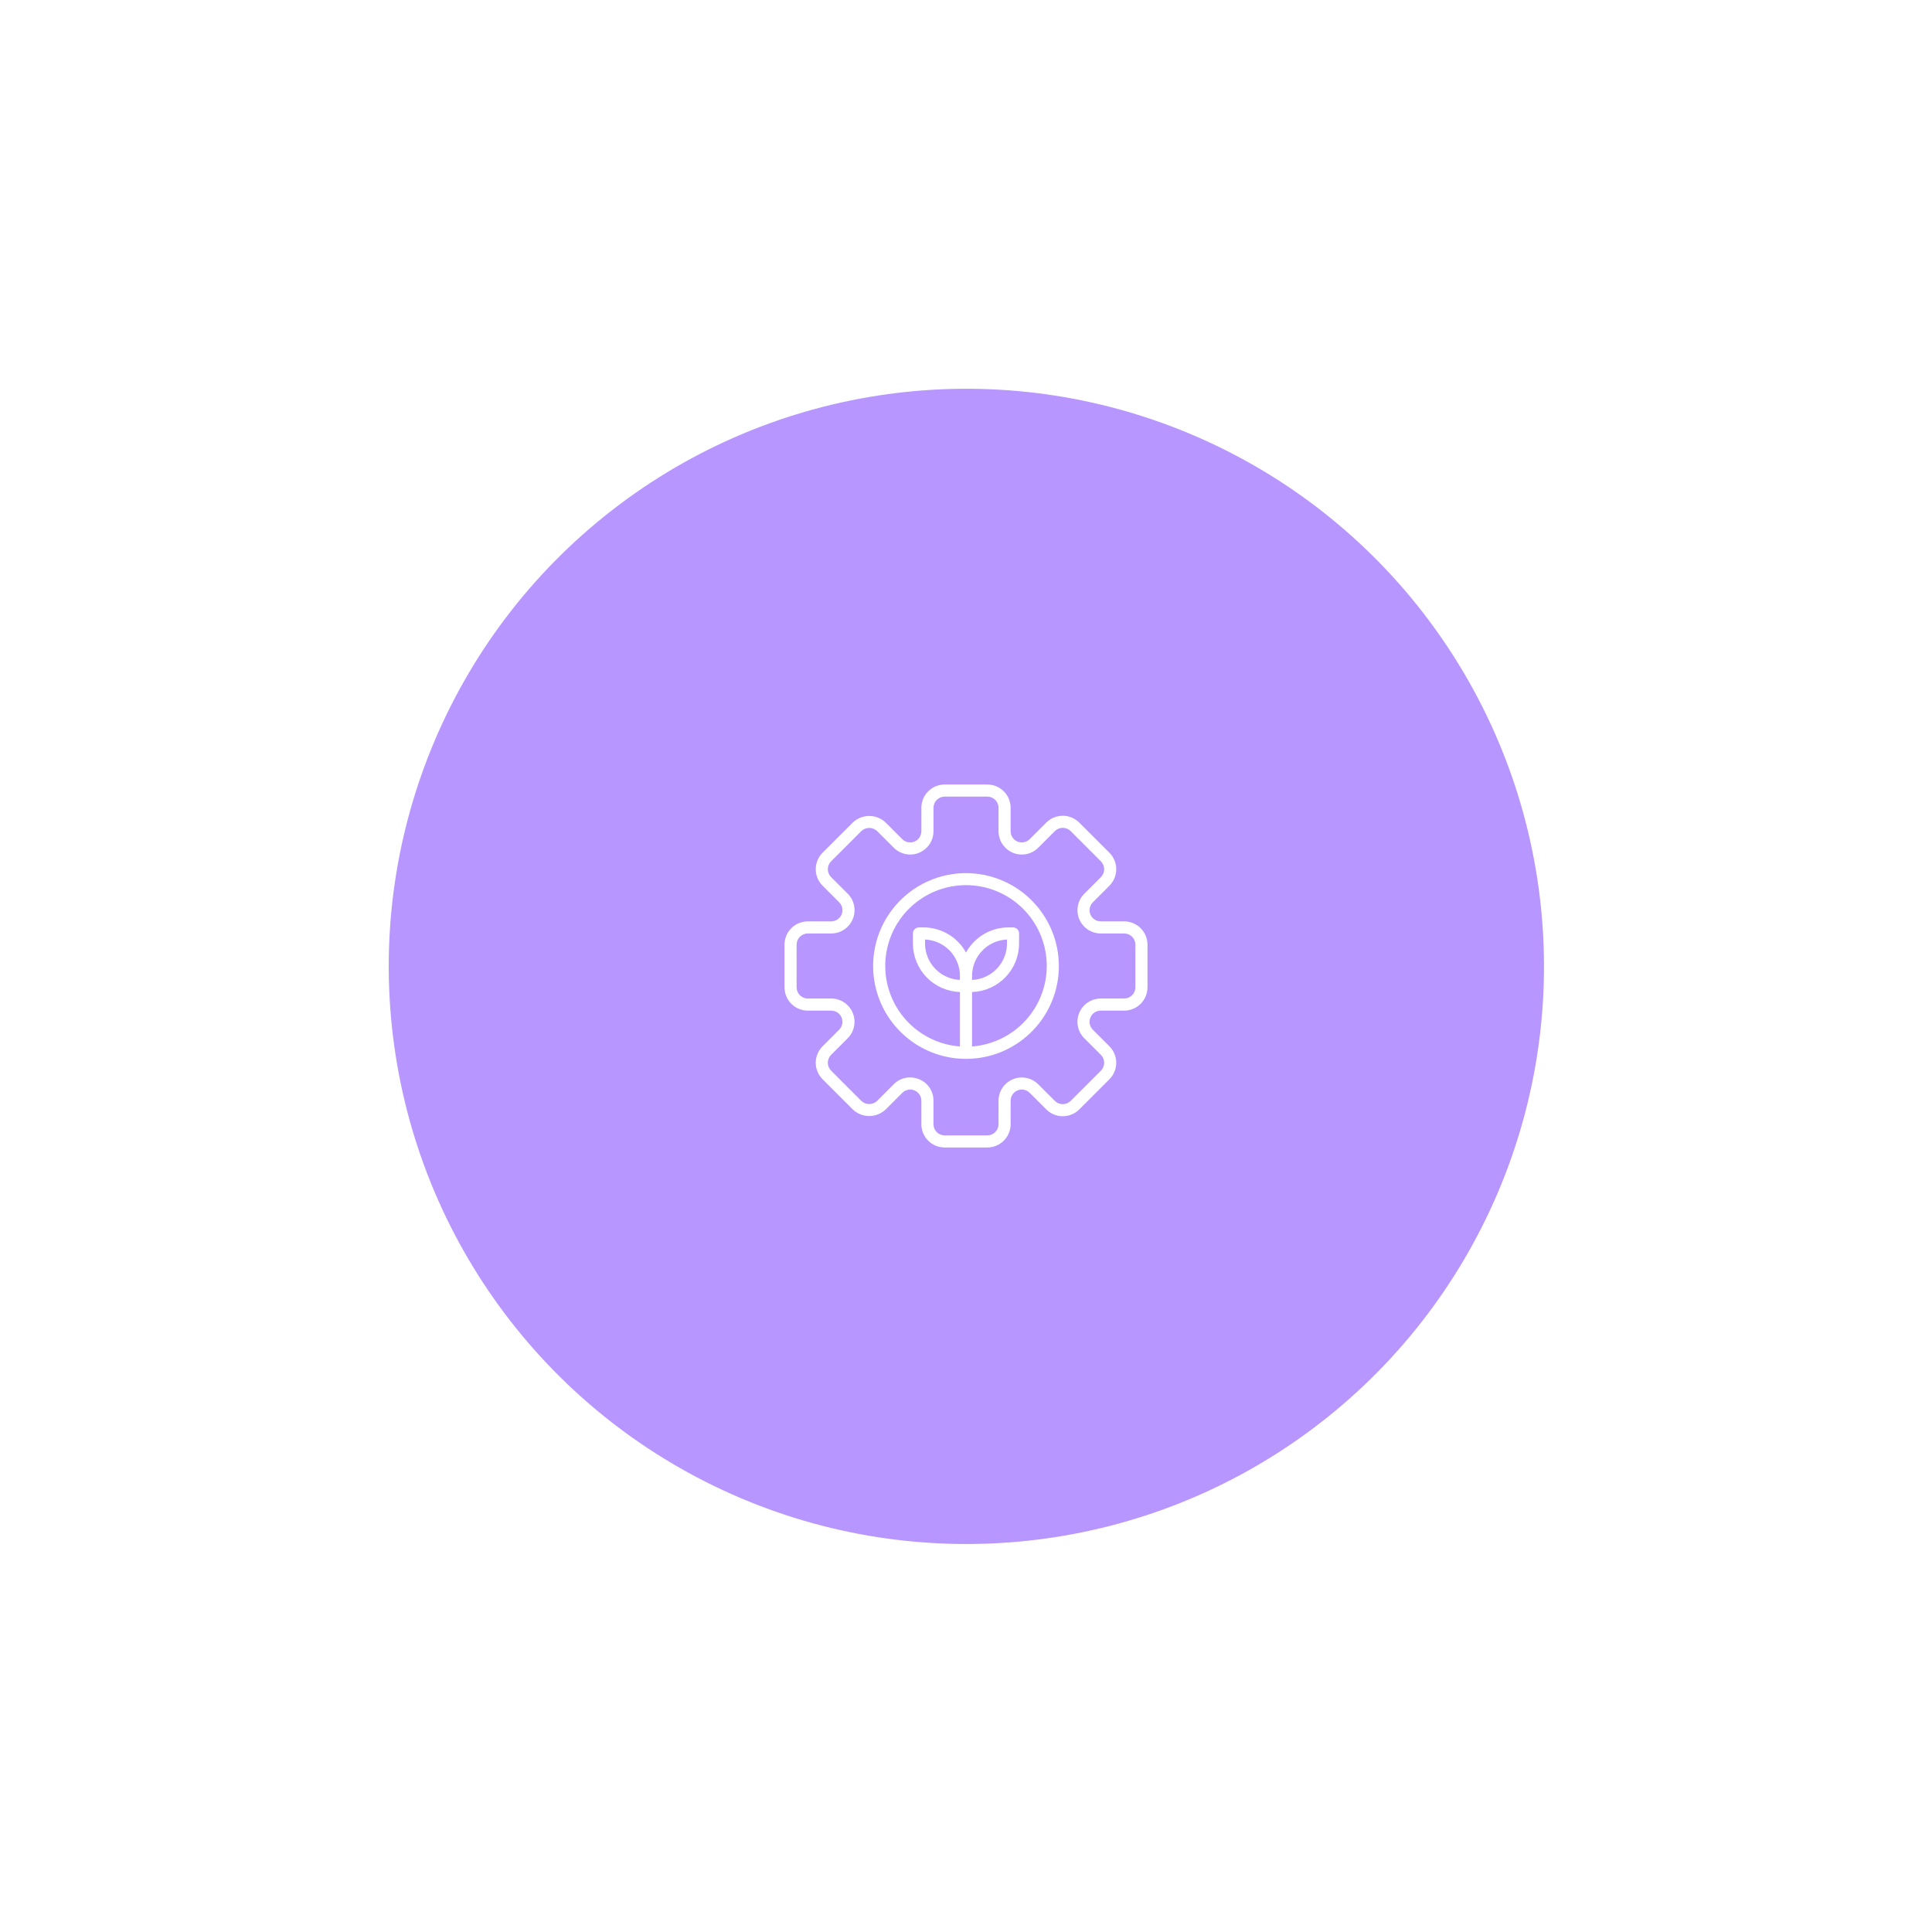 <svg width="998" height="998" viewBox="0 0 998 998" fill="none" xmlns="http://www.w3.org/2000/svg">
<g filter="url(#filter0_f_52_168)">
<circle cx="499.189" cy="499.201" r="298.378" transform="rotate(-126.937 499.189 499.201)" fill="#B896FF"/>
</g>
<path d="M580.725 475.944H568.6C567.458 475.944 566.341 475.606 565.391 474.972C564.441 474.337 563.701 473.435 563.264 472.38C562.827 471.325 562.713 470.164 562.937 469.043C563.16 467.923 563.71 466.895 564.519 466.088L573.094 457.513C575.345 455.256 576.609 452.198 576.609 449.011C576.609 445.823 575.345 442.766 573.094 440.509L557.491 424.906C555.233 422.655 552.176 421.391 548.987 421.391C545.799 421.391 542.742 422.655 540.484 424.906L531.909 433.481C531.102 434.288 530.074 434.838 528.954 435.061C527.834 435.284 526.674 435.169 525.619 434.732C524.565 434.296 523.663 433.556 523.029 432.607C522.395 431.657 522.056 430.542 522.056 429.4V417.272C522.052 414.084 520.784 411.028 518.529 408.775C516.275 406.521 513.219 405.253 510.031 405.25H487.966C484.778 405.254 481.723 406.522 479.469 408.776C477.216 411.029 475.948 414.085 475.944 417.272V429.4C475.943 430.542 475.604 431.657 474.969 432.606C474.334 433.555 473.433 434.294 472.378 434.731C471.323 435.168 470.163 435.282 469.043 435.06C467.924 434.837 466.895 434.288 466.088 433.481L457.513 424.906C455.222 422.721 452.177 421.501 449.011 421.501C445.845 421.501 442.8 422.721 440.509 424.906L424.906 440.509C423.79 441.626 422.904 442.951 422.3 444.41C421.695 445.869 421.384 447.432 421.384 449.011C421.384 450.59 421.695 452.153 422.3 453.612C422.904 455.071 423.79 456.396 424.906 457.513L433.481 466.088C434.29 466.895 434.84 467.923 435.063 469.043C435.287 470.164 435.173 471.325 434.736 472.38C434.299 473.435 433.559 474.337 432.609 474.972C431.659 475.606 430.542 475.944 429.4 475.944H417.275C414.087 475.947 411.031 477.215 408.777 479.468C406.522 481.722 405.254 484.778 405.25 487.966V510.034C405.254 513.222 406.522 516.278 408.777 518.532C411.031 520.785 414.087 522.053 417.275 522.056H429.4C430.542 522.056 431.659 522.394 432.609 523.028C433.559 523.663 434.299 524.565 434.736 525.62C435.173 526.675 435.287 527.836 435.063 528.957C434.84 530.077 434.29 531.105 433.481 531.913L424.906 540.488C423.79 541.604 422.904 542.929 422.3 544.388C421.695 545.847 421.384 547.41 421.384 548.989C421.384 550.568 421.695 552.131 422.3 553.59C422.904 555.049 423.79 556.374 424.906 557.491L440.509 573.094C442.8 575.279 445.845 576.499 449.011 576.499C452.177 576.499 455.222 575.279 457.513 573.094L466.088 564.519C466.895 563.71 467.923 563.16 469.043 562.937C470.164 562.713 471.325 562.827 472.38 563.264C473.435 563.701 474.337 564.441 474.972 565.391C475.606 566.341 475.944 567.458 475.944 568.6V580.728C475.948 583.915 477.216 586.971 479.469 589.224C481.723 591.478 484.778 592.746 487.966 592.75H510.031C513.219 592.747 516.275 591.479 518.529 589.225C520.784 586.972 522.052 583.916 522.056 580.728V568.6C522.056 567.458 522.395 566.343 523.029 565.393C523.663 564.444 524.565 563.704 525.619 563.268C526.674 562.831 527.834 562.716 528.954 562.939C530.074 563.162 531.102 563.712 531.909 564.519L540.484 573.094C542.742 575.345 545.799 576.61 548.987 576.61C552.176 576.61 555.233 575.345 557.491 573.094L573.094 557.491C575.345 555.234 576.609 552.177 576.609 548.989C576.609 545.802 575.345 542.744 573.094 540.488L564.519 531.913C563.71 531.105 563.16 530.077 562.937 528.957C562.713 527.836 562.827 526.675 563.264 525.62C563.701 524.565 564.441 523.663 565.391 523.028C566.341 522.394 567.458 522.056 568.6 522.056H580.725C583.913 522.053 586.969 520.785 589.223 518.532C591.478 516.278 592.746 513.222 592.75 510.034V487.966C592.746 484.778 591.478 481.722 589.223 479.468C586.969 477.215 583.913 475.947 580.725 475.944ZM586.5 510.034C586.498 511.565 585.888 513.032 584.806 514.114C583.723 515.196 582.256 515.805 580.725 515.806H568.6C566.222 515.806 563.897 516.511 561.92 517.832C559.942 519.153 558.401 521.031 557.491 523.228C556.581 525.426 556.344 527.843 556.808 530.176C557.272 532.508 558.418 534.65 560.1 536.331L568.687 544.906C569.768 545.99 570.374 547.459 570.374 548.989C570.374 550.52 569.768 551.988 568.687 553.072L553.062 568.687C551.978 569.768 550.509 570.375 548.978 570.375C547.447 570.375 545.978 569.768 544.894 568.687L536.319 560.112C534.637 558.432 532.496 557.287 530.164 556.823C527.832 556.359 525.415 556.597 523.218 557.507C521.022 558.417 519.144 559.958 517.823 561.934C516.502 563.911 515.797 566.235 515.797 568.613V580.741C515.791 582.267 515.182 583.73 514.101 584.809C513.021 585.888 511.558 586.496 510.031 586.5H487.966C486.435 586.498 484.968 585.89 483.886 584.808C482.804 583.726 482.195 582.258 482.194 580.728V568.6C482.218 566.217 481.523 563.882 480.199 561.9C478.875 559.918 476.983 558.383 474.772 557.494C473.286 556.876 471.693 556.557 470.084 556.556C468.513 556.559 466.957 556.875 465.509 557.485C464.06 558.095 462.747 558.987 461.647 560.109L453.094 568.687C451.993 569.736 450.531 570.321 449.011 570.321C447.491 570.321 446.029 569.736 444.928 568.687L429.312 553.062C428.23 551.98 427.622 550.511 427.622 548.98C427.622 547.448 428.23 545.98 429.312 544.897L437.888 536.322C439.57 534.641 440.715 532.499 441.18 530.166C441.644 527.834 441.406 525.416 440.496 523.219C439.586 521.022 438.045 519.144 436.068 517.823C434.09 516.502 431.766 515.797 429.387 515.797H417.275C415.746 515.795 414.28 515.188 413.198 514.108C412.115 513.028 411.505 511.563 411.5 510.034V487.966C411.502 486.435 412.112 484.968 413.194 483.886C414.277 482.804 415.744 482.195 417.275 482.194H429.4C431.778 482.194 434.103 481.489 436.08 480.168C438.058 478.847 439.599 476.969 440.509 474.772C441.419 472.574 441.656 470.157 441.192 467.824C440.728 465.492 439.582 463.35 437.9 461.669L429.312 453.094C428.23 452.011 427.622 450.542 427.622 449.011C427.622 447.48 428.23 446.011 429.312 444.928L444.937 429.312C446.038 428.264 447.5 427.679 449.02 427.679C450.541 427.679 452.002 428.264 453.103 429.312L461.678 437.888C463.359 439.57 465.501 440.715 467.834 441.18C470.166 441.644 472.584 441.406 474.781 440.496C476.978 439.586 478.856 438.045 480.177 436.068C481.498 434.09 482.203 431.766 482.203 429.387V417.272C482.205 415.743 482.812 414.277 483.892 413.196C484.972 412.114 486.437 411.504 487.966 411.5H510.031C511.562 411.502 513.029 412.11 514.112 413.192C515.194 414.274 515.804 415.741 515.806 417.272V429.4C515.807 431.777 516.512 434.101 517.833 436.078C519.154 438.055 521.031 439.596 523.228 440.505C525.424 441.415 527.841 441.653 530.173 441.189C532.505 440.726 534.647 439.581 536.328 437.9L544.903 429.312C545.988 428.232 547.456 427.625 548.987 427.625C550.519 427.625 551.987 428.232 553.072 429.312L568.687 444.937C569.768 446.022 570.374 447.49 570.374 449.02C570.374 450.551 569.768 452.019 568.687 453.103L560.112 461.678C558.43 463.359 557.285 465.501 556.82 467.834C556.356 470.166 556.594 472.584 557.504 474.781C558.414 476.978 559.955 478.856 561.932 480.177C563.91 481.498 566.234 482.203 568.613 482.203H580.737C582.264 482.208 583.727 482.817 584.807 483.896C585.886 484.976 586.495 486.439 586.5 487.966V510.034Z" fill="white"/>
<path d="M499 451.028C489.512 451.028 480.237 453.842 472.348 459.113C464.459 464.384 458.311 471.876 454.68 480.642C451.049 489.408 450.099 499.053 451.95 508.359C453.801 517.665 458.37 526.212 465.079 532.921C471.788 539.63 480.335 544.199 489.641 546.05C498.947 547.901 508.592 546.951 517.358 543.32C526.124 539.69 533.616 533.541 538.887 525.652C544.158 517.763 546.972 508.488 546.972 499C546.957 486.282 541.898 474.089 532.905 465.095C523.912 456.102 511.718 451.043 499 451.028ZM502.125 504.128C502.131 499.274 504.011 494.609 507.373 491.106C510.734 487.603 515.318 485.534 520.169 485.328V487.4C520.16 492.253 518.279 496.915 514.918 500.415C511.556 503.915 506.974 505.983 502.125 506.188V504.128ZM495.875 506.188C491.025 505.983 486.441 503.914 483.079 500.412C479.717 496.91 477.837 492.245 477.831 487.391V485.319C482.683 485.524 487.269 487.595 490.631 491.1C493.992 494.605 495.871 499.272 495.875 504.128V506.188ZM502.125 540.563V512.438C508.63 512.234 514.801 509.51 519.334 504.84C523.868 500.17 526.408 493.921 526.419 487.413V482.191C526.419 481.362 526.089 480.567 525.503 479.981C524.917 479.395 524.123 479.066 523.294 479.066H520.941C516.458 479.069 512.058 480.274 508.2 482.555C504.341 484.836 501.164 488.109 499 492.035C496.836 488.109 493.659 484.836 489.8 482.555C485.941 480.274 481.542 479.069 477.059 479.066H474.706C473.877 479.066 473.083 479.395 472.497 479.981C471.91 480.567 471.581 481.362 471.581 482.191V487.4C471.589 493.911 474.127 500.163 478.661 504.835C483.195 509.508 489.368 512.234 495.875 512.438V540.563C485.111 539.754 475.079 534.805 467.887 526.755C460.695 518.705 456.903 508.181 457.307 497.394C457.712 486.607 462.282 476.397 470.056 468.908C477.831 461.42 488.205 457.236 499 457.236C509.795 457.236 520.169 461.42 527.944 468.908C535.718 476.397 540.288 486.607 540.693 497.394C541.097 508.181 537.305 518.705 530.113 526.755C522.921 534.805 512.889 539.754 502.125 540.563Z" fill="white"/>
<defs>
<filter id="filter0_f_52_168" x="0.793" y="0.805" width="996.792" height="996.792" filterUnits="userSpaceOnUse" color-interpolation-filters="sRGB">
<feFlood flood-opacity="0" result="BackgroundImageFix"/>
<feBlend mode="normal" in="SourceGraphic" in2="BackgroundImageFix" result="shape"/>
<feGaussianBlur stdDeviation="100" result="effect1_foregroundBlur_52_168"/>
</filter>
</defs>
</svg>
